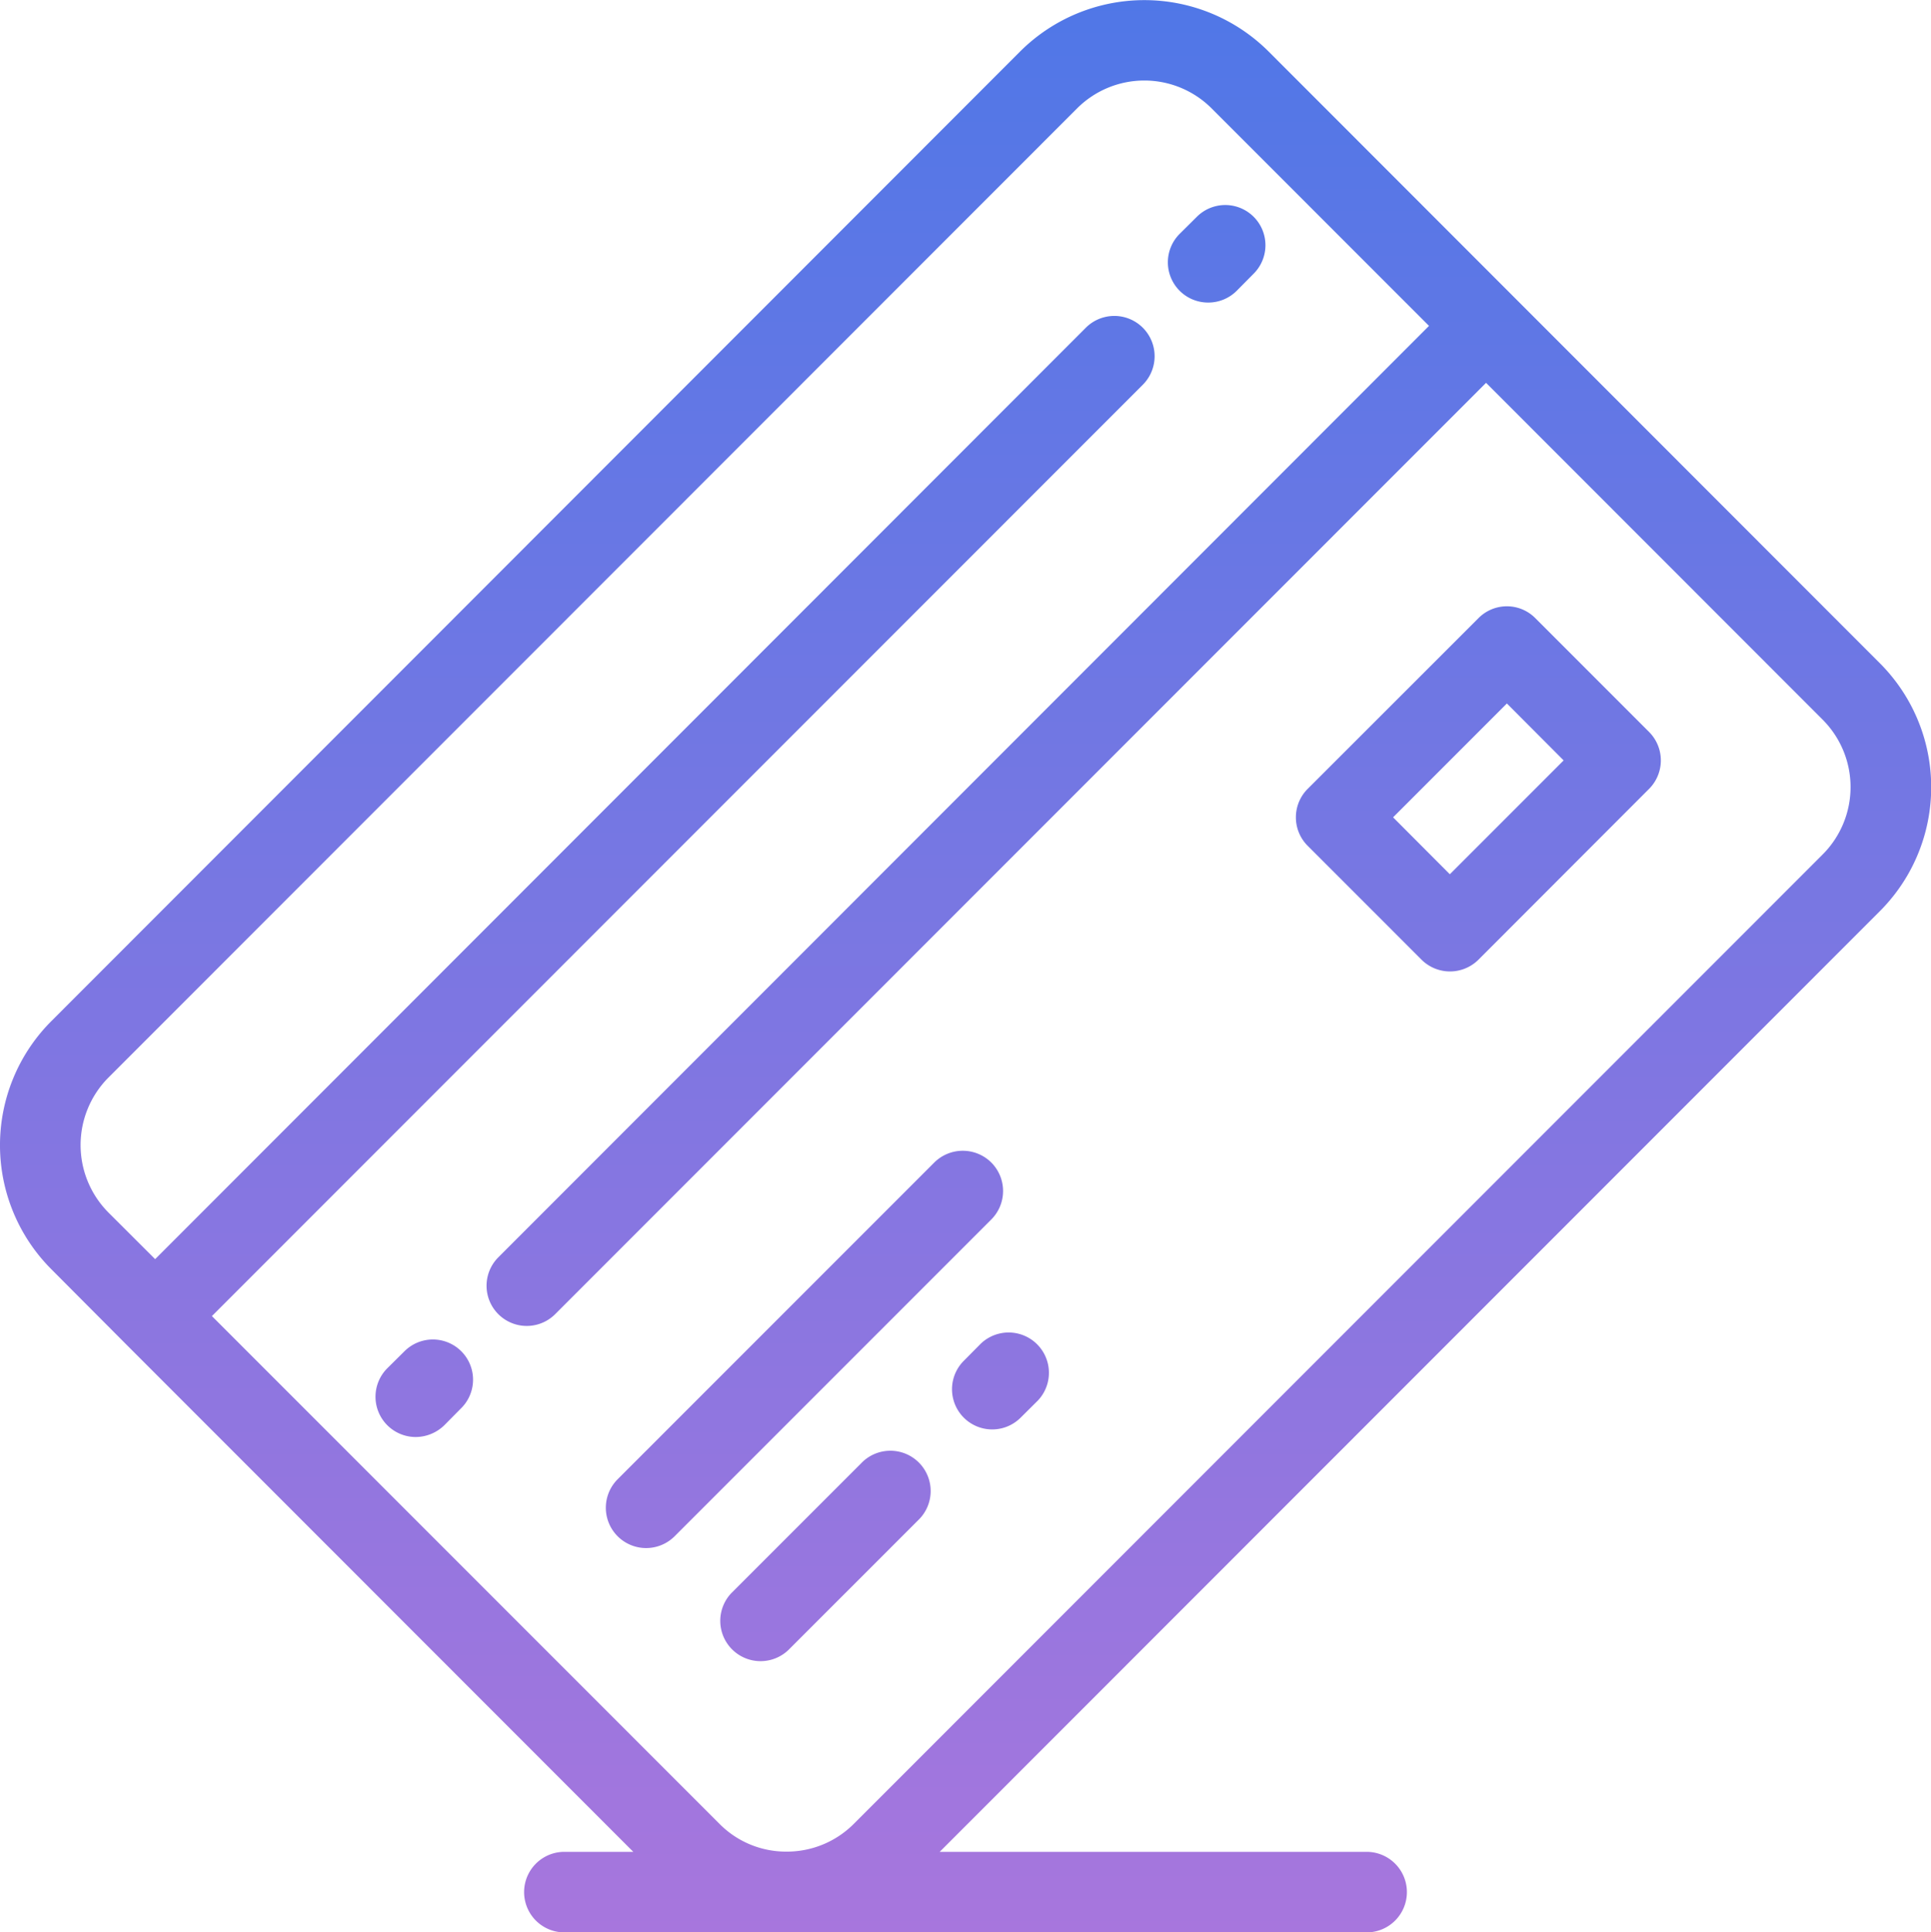 <svg xmlns="http://www.w3.org/2000/svg" xmlns:xlink="http://www.w3.org/1999/xlink" width="63.97" height="64" viewBox="0 0 63.97 64">
  <defs>
    <style>
      .cls-1 {
        fill-rule: evenodd;
        fill: url(#linear-gradient);
      }
    </style>
    <linearGradient id="linear-gradient" x1="2898.985" y1="888" x2="2898.985" y2="824" gradientUnits="userSpaceOnUse">
      <stop offset="0" stop-color="#a776dd"/>
      <stop offset="1" stop-color="#5077e7"/>
    </linearGradient>
  </defs>
  <path id="tip" class="cls-1" d="M2929.27,845.963L2909.02,825.7a5.828,5.828,0,0,0-8.22,0l-32.1,32.125a5.813,5.813,0,0,0,0,8.216l2.49,2.5h0l16.79,16.8h-2.32a1.334,1.334,0,0,0,0,2.667h26.65a1.334,1.334,0,0,0,0-2.667h-14.18l31.14-31.154A5.807,5.807,0,0,0,2929.27,845.963Zm-1.88,6.331-32.11,32.124a3.128,3.128,0,0,1-2.22.915h-0.01a3.1,3.1,0,0,1-2.21-.915l-16.82-16.824,30.84-30.851a1.335,1.335,0,1,0-1.89-1.886l-30.83,30.851-1.56-1.557a3.169,3.169,0,0,1,0-4.445l32.11-32.124a3.151,3.151,0,0,1,4.44,0l7.21,7.213-30.83,30.851a1.331,1.331,0,1,0,1.88,1.886l30.84-30.851,11.16,11.167A3.158,3.158,0,0,1,2927.39,852.294Zm-27.55,10.214a1.34,1.34,0,0,0-1.89,0L2887.46,873a1.335,1.335,0,0,0,1.89,1.886l10.49-10.492A1.335,1.335,0,0,0,2899.84,862.508Zm-4.31,9.96-4.3,4.3a1.335,1.335,0,0,0,1.89,1.885l4.3-4.3A1.335,1.335,0,1,0,2895.53,872.468Zm3.96-3.959-0.56.565a1.331,1.331,0,1,0,1.88,1.886l0.57-.566A1.335,1.335,0,0,0,2899.49,868.509Zm18.37-24.035a1.325,1.325,0,0,0-1.88,0l-5.66,5.657a1.334,1.334,0,0,0,0,1.885l3.77,3.771a1.337,1.337,0,0,0,1.89,0l5.65-5.656a1.335,1.335,0,0,0,0-1.886Zm-2.83,8.485-1.88-1.886,3.77-3.771,1.88,1.886Zm-8.01-18.937a1.331,1.331,0,0,0,.95-0.39l0.56-.566a1.331,1.331,0,0,0-1.88-1.886l-0.57.566A1.333,1.333,0,0,0,2907.02,834.022Zm-26.62,34.736-0.57.565a1.334,1.334,0,0,0,.94,2.277,1.367,1.367,0,0,0,.95-0.391l0.56-.566A1.331,1.331,0,0,0,2880.4,868.758Z" transform="translate(-2867 -824)"/>
</svg>
